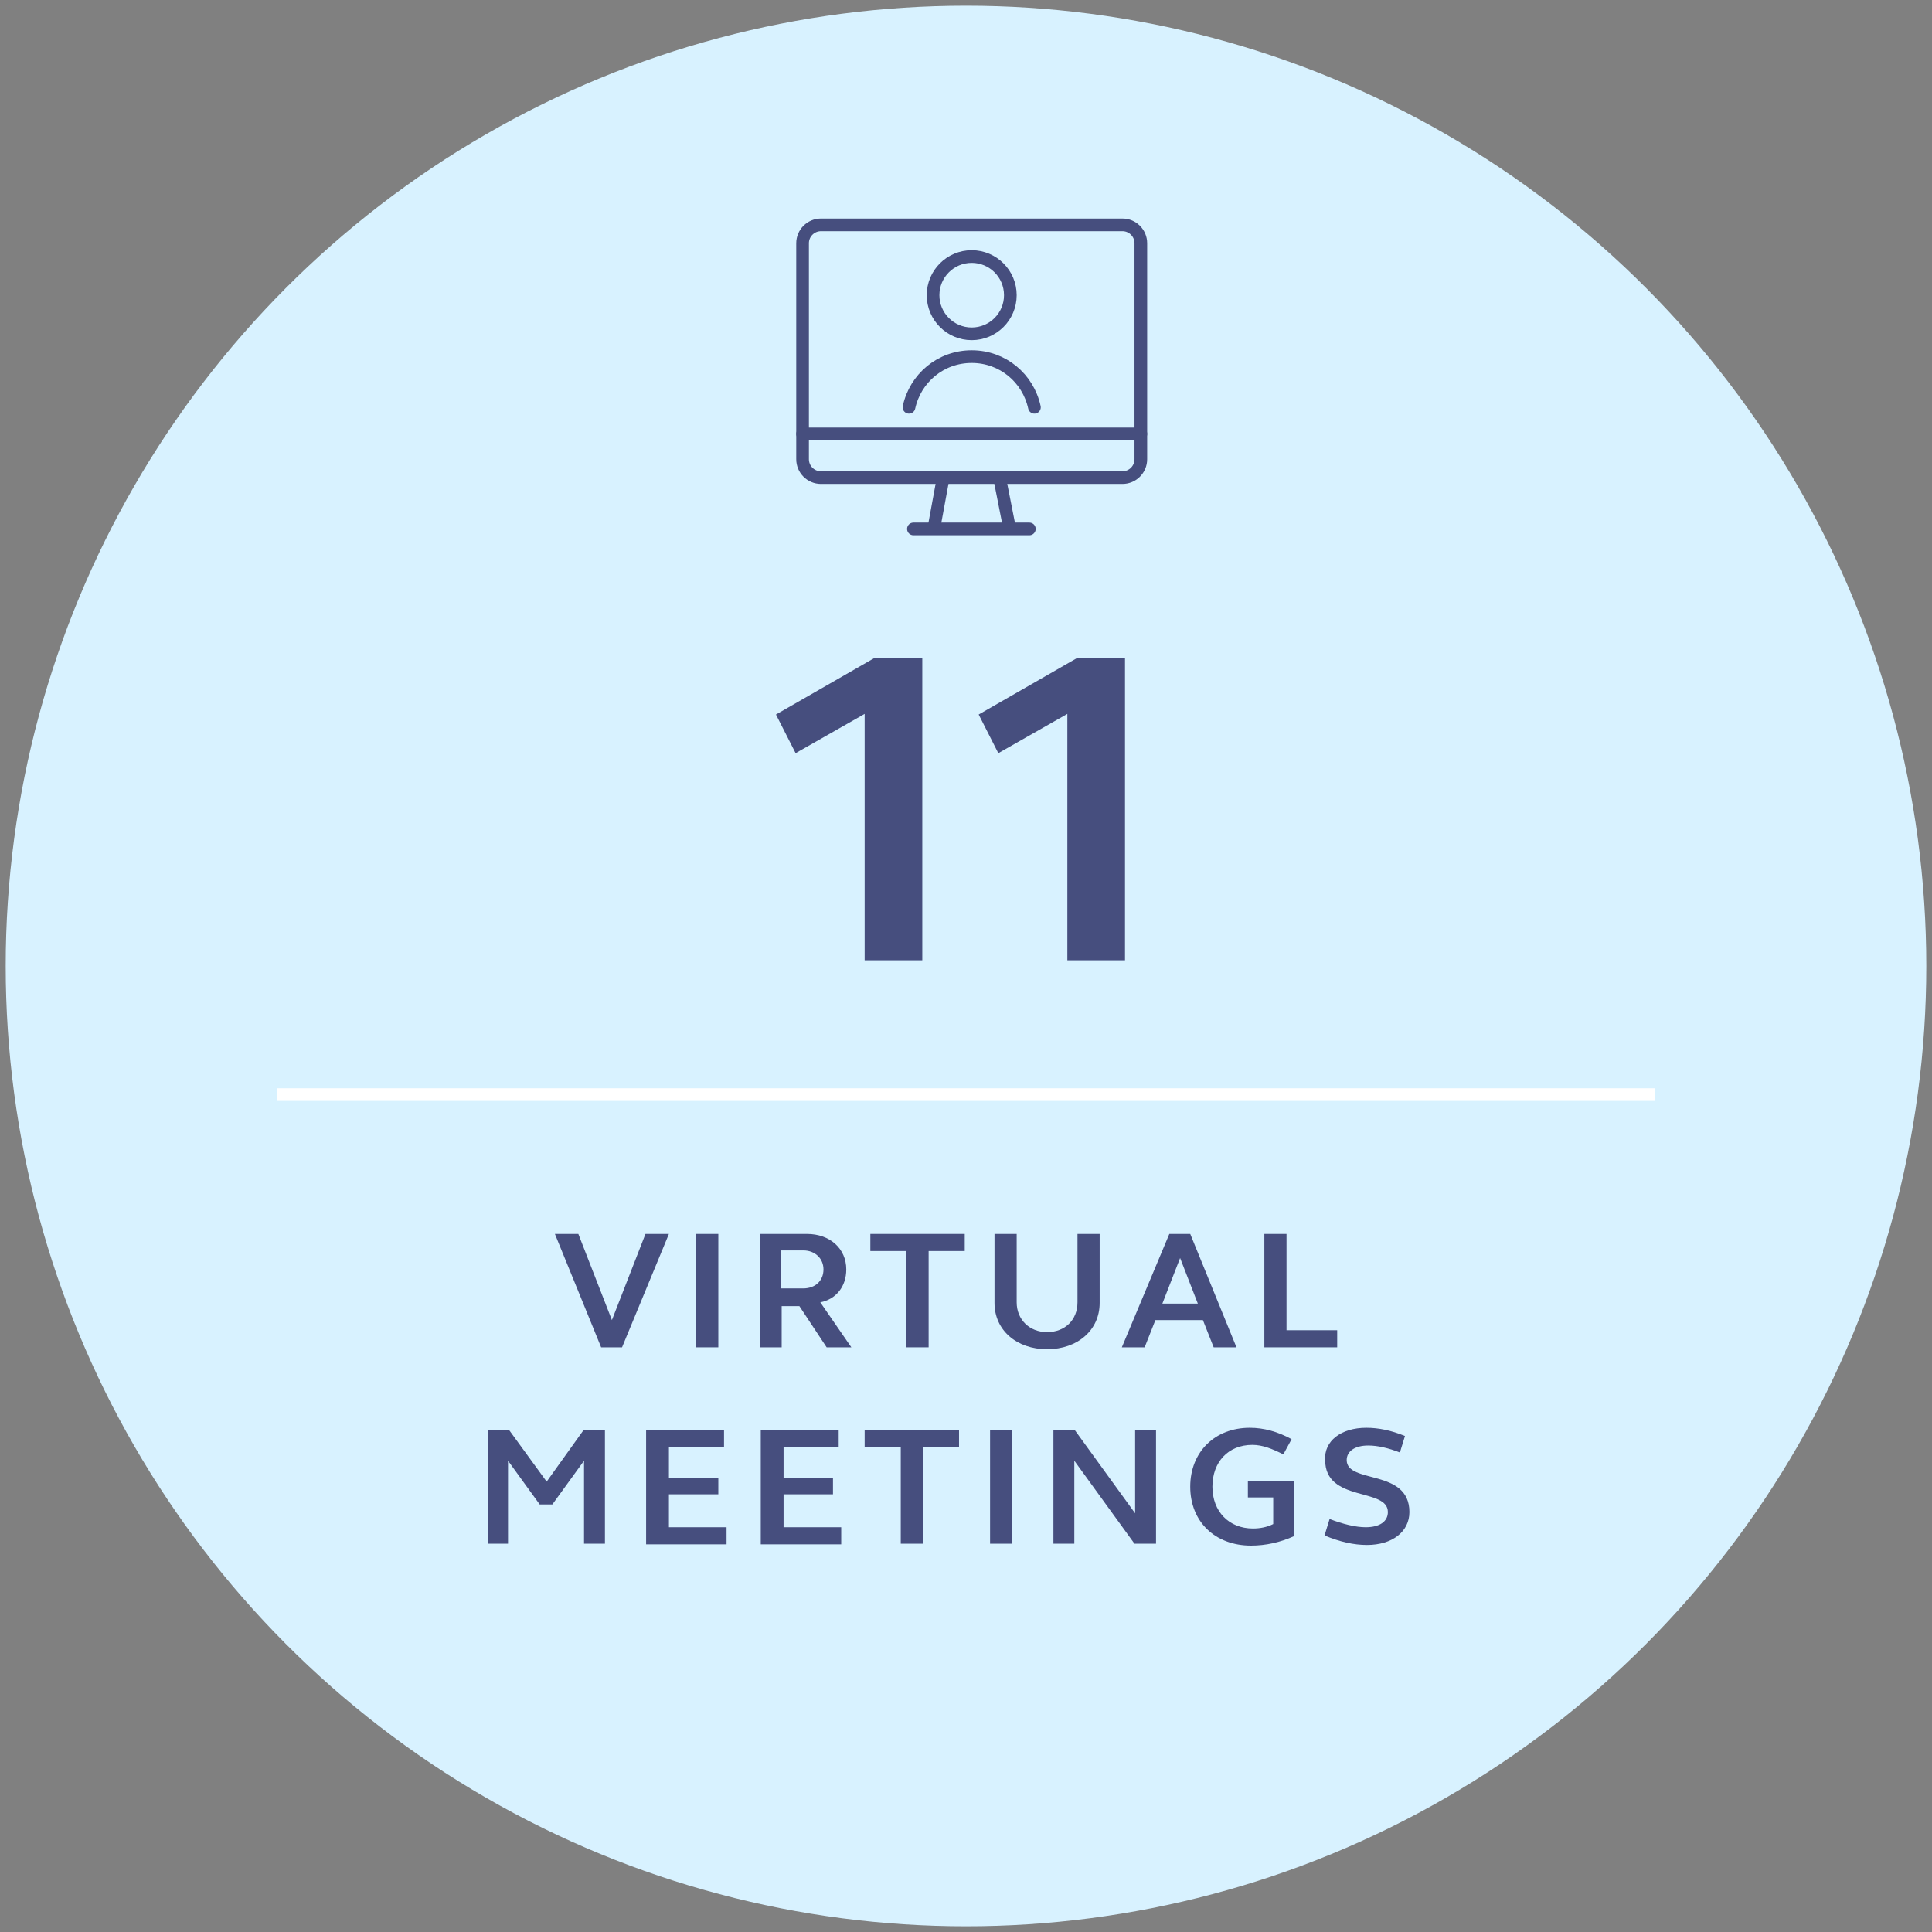 <?xml version="1.0" encoding="utf-8"?>
<!-- Generator: Adobe Illustrator 25.0.0, SVG Export Plug-In . SVG Version: 6.00 Build 0)  -->
<svg version="1.1" id="Layer_1" xmlns="http://www.w3.org/2000/svg" xmlns:xlink="http://www.w3.org/1999/xlink" x="0px" y="0px"
	 viewBox="0 0 305 305" style="enable-background:new 0 0 305 305;" xml:space="preserve">
<rect x="0" y="0" width="305" height="305" fill="#808080" stroke="none"/>
<style type="text/css">
	.st0{fill:#D8F2FF;}
	.st1{fill:none;stroke:#FFFFFF;stroke-width:2;stroke-miterlimit:10;}
	.st2{fill:#464E7E;}
	.st3{fill:none;stroke:#464E7E;stroke-width:2;stroke-linecap:round;stroke-linejoin:round;stroke-miterlimit:10;}
</style>
<circle class="st0" cx="152.5" cy="152.5" r="151.6"/>
<line class="st1" x1="43.8" y1="172.8" x2="261.2" y2="172.8"/>
<g>
	<path class="st2" d="M136.5,112.7l-10.9,6.2l-3.1-6.1l15.5-8.9h7.6v47.7h-9.1V112.7z"/>
	<path class="st2" d="M168.5,112.7l-10.9,6.2l-3.1-6.1l15.5-8.9h7.6v47.7h-9.1V112.7z"/>
</g>
<g>
	<path class="st2" d="M98.2,212.7h-3.3l-7.3-17.9h3.7l5.3,13.6l5.3-13.6h3.7L98.2,212.7z"/>
	<path class="st2" d="M109.9,194.8h3.5v17.9h-3.5V194.8z"/>
	<path class="st2" d="M119.9,194.8h7.5c3.6,0,6.2,2.3,6.2,5.6c0,2.7-1.6,4.7-4.1,5.2l4.9,7.1h-3.9l-4.3-6.5h-2.8v6.5h-3.4V194.8z
		 M123.3,203.4h3.5c1.9,0,3.2-1.2,3.2-3c0-1.7-1.3-3-3.2-3h-3.5V203.4z"/>
	<path class="st2" d="M143.1,197.5h-5.7v-2.7h14.9v2.7h-5.7v15.2h-3.5V197.5z"/>
	<path class="st2" d="M173.6,205.7c0,4.3-3.5,7.3-8.3,7.3c-4.8,0-8.3-3-8.3-7.3v-10.9h3.5v10.8c0,2.7,2,4.7,4.8,4.7
		c2.8,0,4.8-1.9,4.8-4.7v-10.8h3.5V205.7z"/>
	<path class="st2" d="M184.6,194.8h3.3l7.3,17.9h-3.6l-1.7-4.3h-7.5l-1.7,4.3h-3.6L184.6,194.8z M183.5,205.8h5.6l-2.8-7.2
		L183.5,205.8z"/>
	<path class="st2" d="M199.6,194.8h3.5V210h8v2.7h-11.5V194.8z"/>
	<path class="st2" d="M77,225.8h3.4l5.9,8.1l5.8-8.1h3.4v17.9h-3.3v-13.1l-5,6.9h-2l-5-6.9v13.1H77V225.8z"/>
	<path class="st2" d="M102.1,225.8h12.2v2.7h-8.7v4.8h7.8v2.6h-7.8v5.2h9.1v2.7h-12.7V225.8z"/>
	<path class="st2" d="M120.2,225.8h12.2v2.7h-8.7v4.8h7.8v2.6h-7.8v5.2h9.1v2.7h-12.7V225.8z"/>
	<path class="st2" d="M142.2,228.5h-5.7v-2.7h14.9v2.7h-5.7v15.2h-3.5V228.5z"/>
	<path class="st2" d="M156.3,225.8h3.5v17.9h-3.5V225.8z"/>
	<path class="st2" d="M166.3,225.8h3.4l9.5,13.1v-13.1h3.3v17.9h-3.4l-9.5-13.1v13.1h-3.3V225.8z"/>
	<path class="st2" d="M204.3,242.5c-2.2,1-4.5,1.5-6.8,1.5c-5.7,0-9.6-3.8-9.6-9.3s3.9-9.3,9.4-9.3c2.2,0,4.4,0.6,6.6,1.8l-1.3,2.4
		c-1.8-0.9-3.3-1.5-4.9-1.5c-3.8,0-6.3,2.7-6.3,6.6c0,3.9,2.6,6.6,6.4,6.6c1.1,0,2.2-0.2,3.2-0.7v-4.2h-4v-2.6h7.3V242.5z"/>
	<path class="st2" d="M215.7,225.4c1.9,0,3.9,0.4,6.1,1.3l-0.8,2.6c-1.8-0.7-3.5-1.1-5-1.1c-2.1,0-3.4,0.9-3.4,2.3
		c0,3.8,9.9,1.3,9.9,8.2c0,3.1-2.7,5.2-6.7,5.2c-2.1,0-4.3-0.5-6.7-1.5l0.8-2.6c2.1,0.8,4.1,1.3,5.7,1.3c2.2,0,3.5-0.9,3.5-2.4
		c0-3.9-9.9-1.5-9.9-8.2C209,227.5,211.7,225.4,215.7,225.4z"/>
</g>
<g>
	<path class="st3" d="M177.2,75.4h-47.6c-1.6,0-2.9-1.3-2.9-2.9V38.4c0-1.6,1.3-2.9,2.9-2.9h47.6c1.6,0,2.9,1.3,2.9,2.9v34.1
		C180.1,74.1,178.8,75.4,177.2,75.4z"/>
	<line class="st3" x1="126.7" y1="68.5" x2="180.1" y2="68.5"/>
	<g>
		<line class="st3" x1="157.8" y1="75.4" x2="159.3" y2="83"/>
		<line class="st3" x1="148.9" y1="75.4" x2="147.5" y2="83"/>
	</g>
	<line class="st3" x1="162.5" y1="83.5" x2="144.2" y2="83.5"/>
	<circle class="st3" cx="153.4" cy="46.6" r="6.1"/>
	<path class="st3" d="M143.5,64.3c1-4.6,5-8,9.9-8c4.9,0,8.9,3.4,9.9,8"/>
</g>
</svg>
